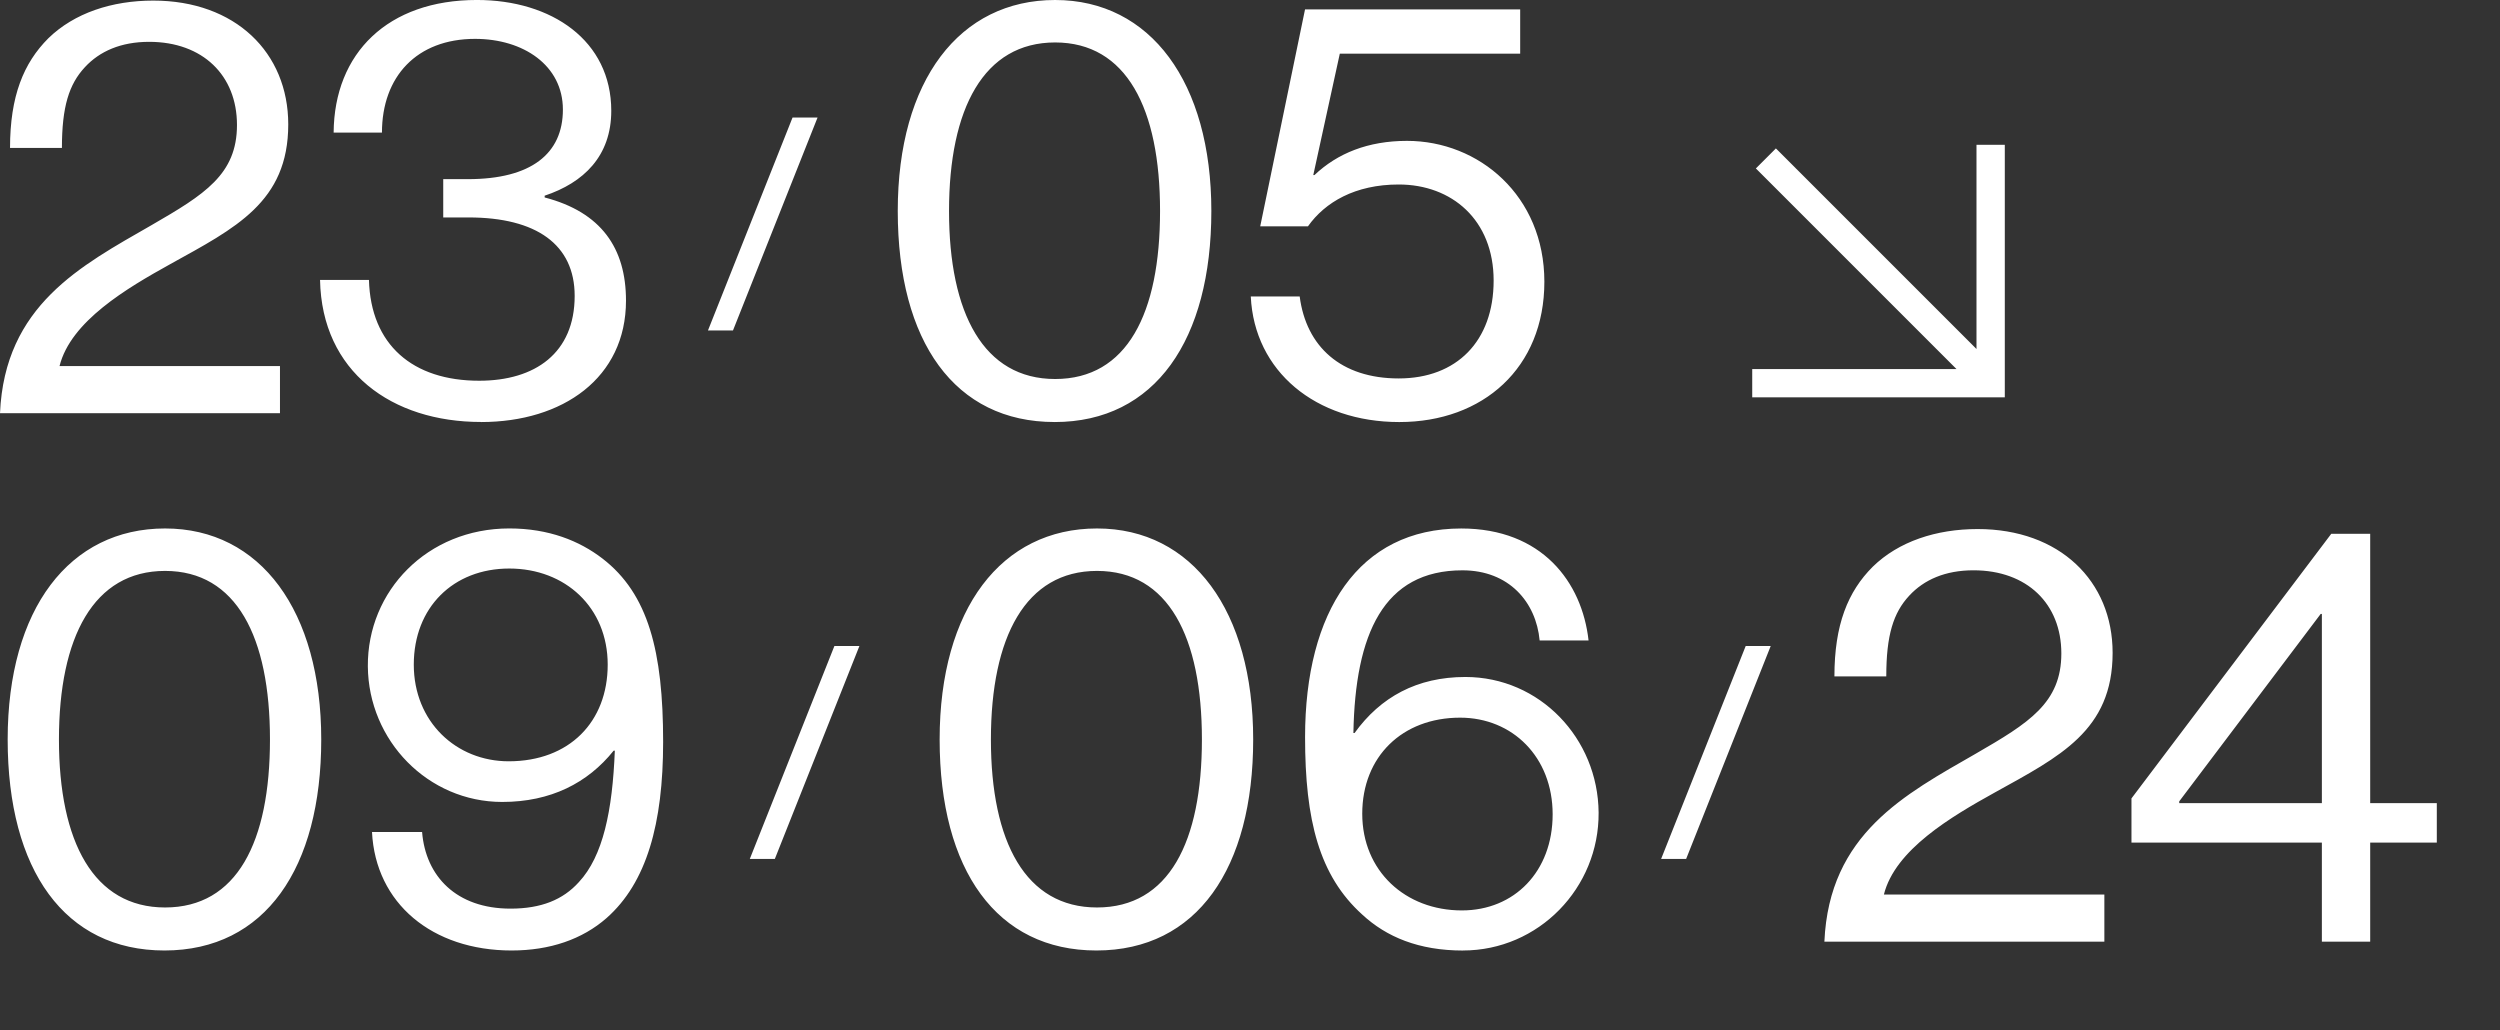<?xml version="1.0" encoding="UTF-8"?>
<svg id="Calque_1" data-name="Calque 1" xmlns="http://www.w3.org/2000/svg" width="1059.48" height="436.65" viewBox="0 0 1059.48 436.65">
  <rect x="0" y="0" width="1059.48" height="436.65" fill="#333333" stroke="none"/>
  <path d="M923.54,339.61l59.95-79.43h.5v80.19h-60.45v-.75ZM983.99,399.07h20.48v-41.97h28.23v-16.73h-28.23v-114.16h-16.49l-84.68,112.15v18.74h80.69v41.97ZM773.16,399.07h118.65v-19.98h-93.43c4.75-18.99,28.48-32.97,46.97-43.22,27.48-15.24,49.96-26.22,49.96-59.2,0-30.48-22.48-52.46-57.21-52.46-17.49,0-33.47,5.24-44.46,15.98-10.49,10.5-16.23,24.48-16.23,46.47h21.98c0-17.49,3-26.98,9.74-34.23,6.24-6.74,15.24-10.74,27.23-10.74,22.73,0,37.22,14.24,37.22,35.22s-13.74,29.48-36.22,42.47c-29.98,17.24-62.2,33.97-64.2,79.69M703.97,364.01h10.6l35.84-90.23h-10.6l-35.84,90.23ZM619.52,385.83c-23.98,0-42.21-16.73-42.21-40.97s16.99-40.72,41.47-40.72c22.23,0,39.22,16.73,39.22,40.97s-16.24,40.72-38.47,40.72M620.02,402.81c31.98,0,57.71-26.48,57.46-58.45-.25-31.48-24.98-57.46-56.46-57.46-20.48,0-35.97,8.49-46.96,23.74h-.5c.75-41.97,12.74-68.94,46.21-68.94,19.74,0,31.22,13.48,32.72,29.73h20.73c-2.75-24.73-19.74-47.46-53.95-47.46-43.46,0-66.19,35.22-66.19,88.43,0,35.22,5.99,58.71,24.23,75.19,10.24,9.49,23.98,15.24,42.71,15.24M464.9,384.58c-30.23,0-44.96-27.72-44.96-71.19s14.74-71.44,44.96-71.44,44.46,27.98,44.46,71.44-13.99,71.19-44.46,71.19M464.64,402.81c42.72,0,66.45-34.97,66.45-89.43s-25.73-89.42-66.19-89.42-66.69,33.97-66.69,89.42,24.23,89.43,66.44,89.43M317.76,364.01h10.61l35.84-90.23h-10.6l-35.85,90.23ZM215.58,322.63c-22.23,0-40.22-16.73-40.22-40.97s16.74-40.72,40.47-40.72,41.71,16.49,41.71,40.72-16.23,40.97-41.97,40.97M216.83,402.81c16.23,0,29.97-4.75,40.22-13.74,16.99-14.99,23.98-39.97,23.98-74.69,0-38.22-6.24-62.7-25.73-77.69-9.74-7.49-22.73-12.74-39.46-12.74-34.73,0-60.2,26.48-59.95,58.45.25,31.48,25.48,57.46,56.95,57.46,20.49,0,36.22-7.99,47.22-21.73h.5c-1.01,25.48-5,44.71-15.24,55.7-6.74,7.49-15.99,11.24-28.97,11.24-22.98,0-35.97-13.74-37.47-32.47h-21.23c1.5,30.23,25.47,50.21,59.2,50.21M69.95,384.58c-30.23,0-44.97-27.72-44.97-71.19s14.74-71.44,44.97-71.44,44.46,27.98,44.46,71.44-13.99,71.19-44.46,71.19M69.69,402.81c42.72,0,66.45-34.97,66.45-89.43s-25.73-89.42-66.19-89.42S3.25,257.93,3.25,313.38s24.24,89.43,66.45,89.43" style="fill: #fff; stroke-width: 0px;"/>
  <path d="M593.03,178.86c35.48,0,61.46-22.98,61.46-59.45s-27.73-59.71-58.21-59.71c-16.49,0-29.47,5.25-39.22,14.49h-.5l11.24-51.46h76.44V3.99h-91.18l-18.99,91.93h20.23c7.25-10.24,19.99-17.73,38.47-17.73,22.48,0,40.22,14.98,40.22,40.72s-15.73,41.47-40.22,41.47-39.22-13.49-41.97-34.73h-20.73c1.5,31.72,27.48,53.21,62.95,53.21M447.15,160.62c-30.23,0-44.96-27.72-44.96-71.19s14.74-71.44,44.96-71.44,44.47,27.98,44.47,71.44-13.99,71.19-44.47,71.19M446.91,178.86c42.71,0,66.45-34.97,66.45-89.43S487.62,0,447.15,0s-66.69,33.97-66.69,89.42,24.23,89.43,66.45,89.43M300.03,140.05h10.6l35.84-90.23h-10.6l-35.84,90.23ZM203.84,178.86c34.72,0,61.45-18.74,61.45-51.46,0-22.23-10.49-37.47-34.47-43.72v-.75c16.49-5.5,28.23-16.74,28.23-35.98,0-29.73-25.23-46.96-56.96-46.96-37.72,0-60.45,22.48-60.7,56.2h20.48c0-23.73,14.74-39.72,39.47-39.72,20.48,0,37.21,11.24,37.21,29.97s-13.48,29.48-40.22,29.48h-10.49v16.23h10.74c28.73,0,44.96,11.5,44.96,33.23,0,24.23-16.73,35.97-40.47,35.97-28.22,0-45.96-15.24-46.71-42.72h-20.73c.75,38.97,30.48,60.2,68.2,60.2M0,175.11h118.65v-19.98H25.23c4.75-18.99,28.48-32.97,46.97-43.22,27.48-15.24,49.96-26.22,49.96-59.2C122.15,22.23,99.67.25,64.95.25,47.46.25,31.48,5.5,20.48,16.23,9.99,26.73,4.25,40.72,4.25,62.7h21.99c0-17.49,3-26.98,9.74-34.23,6.24-6.74,15.24-10.74,27.23-10.74,22.73,0,37.22,14.24,37.22,35.22s-13.74,29.48-36.22,42.47C34.23,112.66,2,129.39,0,175.11" style="fill: #fff; stroke-width: 0px;"/>
  <path d="M843.46,162.24l-95.1-95.1M843.62,61.36v101.04h-101.04" style="fill: none; stroke: #fff; stroke-miterlimit: 10; stroke-width: 12px;"/>
</svg>